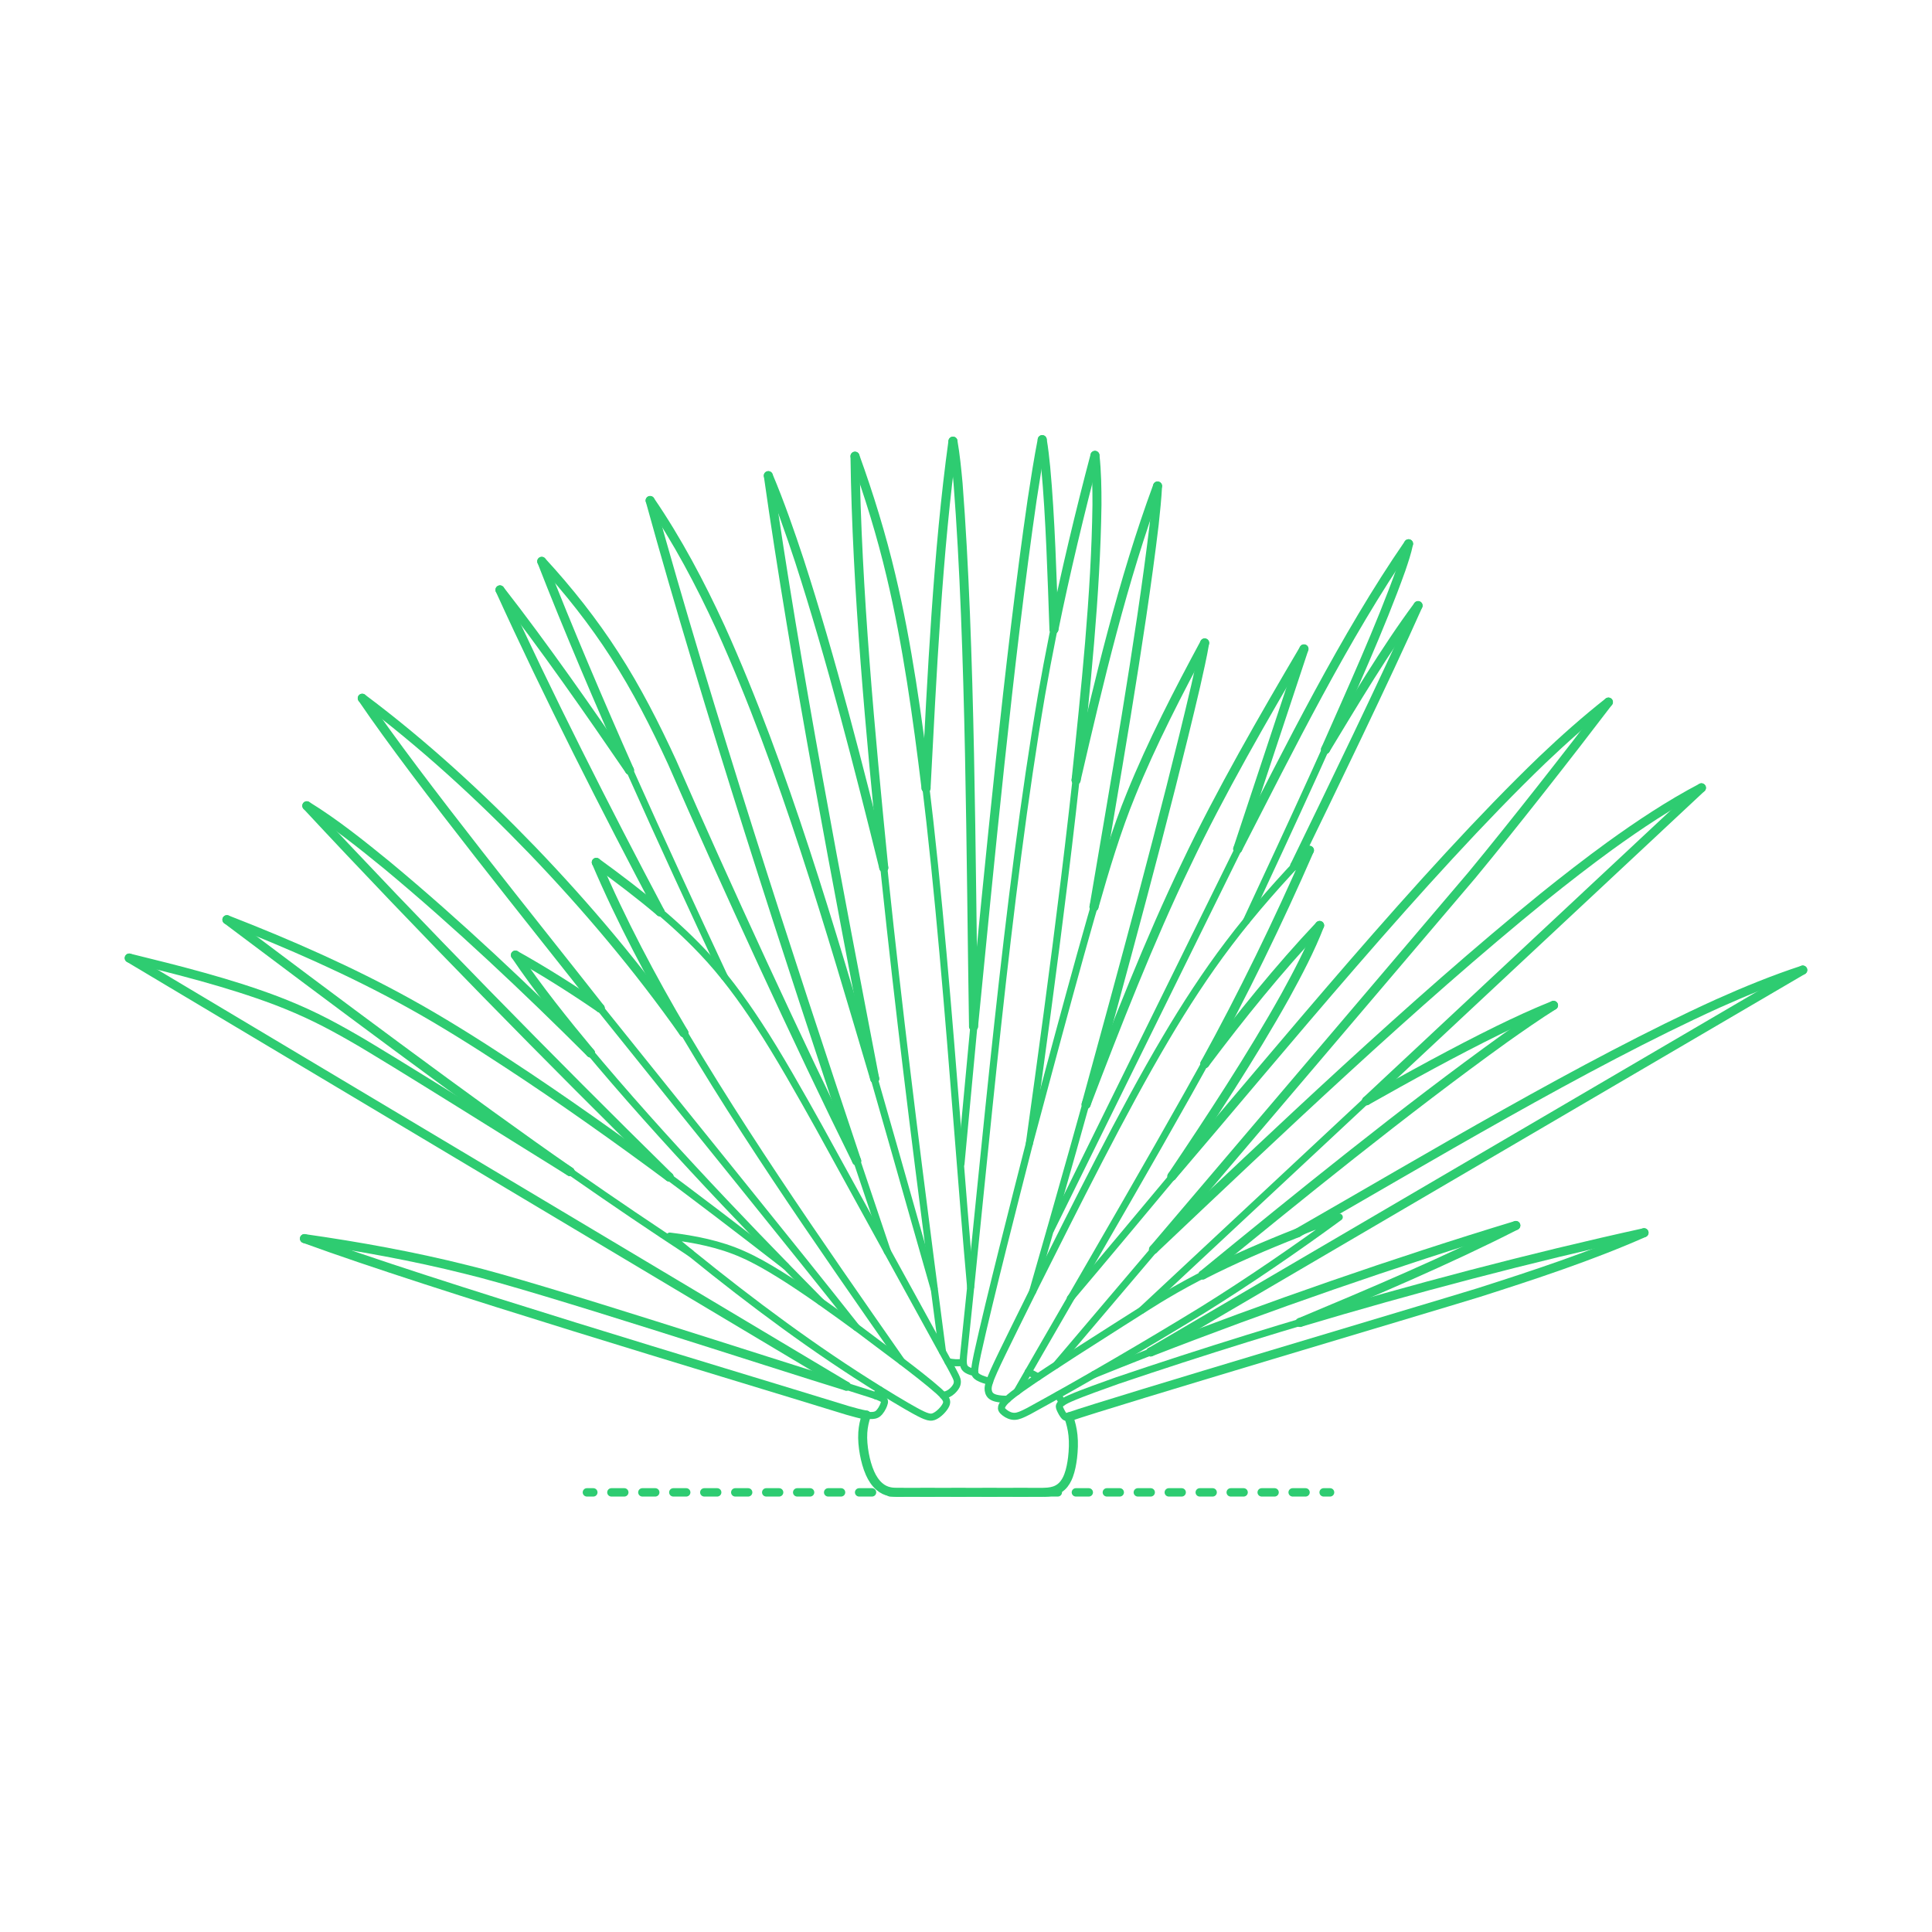 <?xml version="1.0" encoding="UTF-8"?>
<svg xmlns="http://www.w3.org/2000/svg" width="750" height="750" version="1.1" viewBox="0 0 750 750">
  <!-- Generator: Adobe Illustrator 29.6.1, SVG Export Plug-In . SVG Version: 2.1.1 Build 9)  -->
  <g id="FILL-BACKGROUND">
    <rect x="0" width="750" height="750" fill="#fff"/>
  </g>
  <g id="_x32_D_x24_AG-DIAGRAM">
    <g id="POLYLINE">
      <g>
        <line x1="227.83" y1="579.335" x2="230.33" y2="579.335" fill="none" stroke="#2ecc71" stroke-linecap="round" stroke-linejoin="round" stroke-width="3.25"/>
        <line x1="237.342" y1="579.335" x2="510.326" y2="579.335" fill="none" stroke="#2ecc71" stroke-dasharray="5.009 7.012" stroke-linecap="round" stroke-linejoin="round" stroke-width="3.25"/>
        <line x1="513.832" y1="579.335" x2="516.332" y2="579.335" fill="none" stroke="#2ecc71" stroke-linecap="round" stroke-linejoin="round" stroke-width="3.25"/>
      </g>
    </g>
  </g>
  <g id="_x32_D_x24_AG-PLANTS">
    <g id="POLYLINE1" data-name="POLYLINE">
      <path d="M467.72,412.917c13.769-18.344,28.803-36.987,44.56-53.654-3.631,9.351-8.486,18.575-13.32,27.366-12.966,23.259-29.153,47.849-44.032,69.995" fill="none" stroke="#2ecc71" stroke-linecap="round" stroke-linejoin="round" stroke-width="2.75"/>
    </g>
    <g id="POLYLINE2" data-name="POLYLINE">
      <path d="M373.052,451.763c7.207-77.125,16.254-177.008,26.953-253.208,1.243-8.385,2.949-19.61,4.581-27.891.586,3.326,1.005,7.218,1.344,10.592,1.805,19.167,2.517,43.636,3.207,63.029" fill="none" stroke="#2ecc71" stroke-linecap="round" stroke-linejoin="round" stroke-width="2.75"/>
    </g>
    <g id="POLYLINE3" data-name="POLYLINE">
      <path d="M359.493,305.954c2.304-43.415,4.511-91.806,10.443-134.692.93,5.273,1.495,11.049,1.986,16.389,4.912,63.4,4.932,146.627,6.001,210.789" fill="none" stroke="#2ecc71" stroke-linecap="round" stroke-linejoin="round" stroke-width="2.75"/>
    </g>
    <g id="POLYLINE4" data-name="POLYLINE">
      <path d="M339.567,418.775c-14.058-73.138-30.9-160.66-41.311-234.122,4.42,10.434,8.517,22.229,12.073,33.013,12.311,37.994,23.143,80.385,32.752,119.211" fill="none" stroke="#2ecc71" stroke-linecap="round" stroke-linejoin="round" stroke-width="2.75"/>
    </g>
    <g id="POLYLINE5" data-name="POLYLINE">
      <path d="M376.789,499.589c-6.77-75.343-12.867-184.426-26.924-257.696-4.222-21.866-10.309-43.885-17.958-64.798.134,16.744,1.201,38.585,2.201,55.392,6.066,93.896,19.48,198.538,31.747,292.151" fill="none" stroke="#2ecc71" stroke-linecap="round" stroke-linejoin="round" stroke-width="2.75"/>
    </g>
    <g id="POLYLINE6" data-name="POLYLINE">
      <path d="M417.731,302.841c8.786-37.959,18.122-77.613,31.632-114.172-.216,4.584-.811,10.268-1.307,14.867-5.303,44.547-15.849,103.979-23.368,148.514" fill="none" stroke="#2ecc71" stroke-linecap="round" stroke-linejoin="round" stroke-width="2.75"/>
    </g>
    <g id="POLYLINE7" data-name="POLYLINE">
      <path d="M378.406,532.88c-.971-.271-1.97-.549-2.855-1.043-.558-.311-1.056-.768-1.302-1.368-.172-.404-.247-.846-.285-1.281-.079-.944.035-2.028.103-2.978,8.442-79.758,16.85-177.983,30.262-256.471,5.407-30.921,12.654-62.633,20.734-92.967,1.054,9.825.828,20.208.564,30.086-.285,9.573-1.123,22.368-1.808,32.003-5.171,65.917-15.098,139.502-24.228,205.106" fill="none" stroke="#2ecc71" stroke-linecap="round" stroke-linejoin="round" stroke-width="2.75"/>
    </g>
    <g id="POLYLINE8" data-name="POLYLINE">
      <path d="M421.622,428.735c11.575-30.365,24.782-64.118,38.878-93.312,13.097-27.629,30.154-57.131,45.702-83.521l-25.725,77.651" fill="none" stroke="#2ecc71" stroke-linecap="round" stroke-linejoin="round" stroke-width="2.75"/>
    </g>
    <g id="POLYLINE9" data-name="POLYLINE">
      <path d="M502.607,336.103c13.498-27.732,35.541-73.24,47.889-101.004-12.67,17.044-24.879,37.624-35.934,55.852" fill="none" stroke="#2ecc71" stroke-linecap="round" stroke-linejoin="round" stroke-width="2.75"/>
    </g>
    <g id="POLYLINE10" data-name="POLYLINE">
      <path d="M407.823,477.486l80.208-162.842c17.78-34.194,36.89-71.955,58.776-103.558-.818,4.002-2.289,8.114-3.636,11.975-1.982,5.574-4.954,12.986-7.194,18.518-14.298,34.649-36.201,81.81-52.115,115.926" fill="none" stroke="#2ecc71" stroke-linecap="round" stroke-linejoin="round" stroke-width="2.75"/>
    </g>
    <g id="POLYLINE11" data-name="POLYLINE">
      <path d="M384.182,536.29c-1.462-.444-3.026-.831-4.358-1.595-.45-.269-.888-.6-1.173-1.048-.152-.248-.222-.537-.252-.824-.056-.544-.007-1.105.049-1.647.201-1.762.622-3.735.978-5.48,4.844-22.016,14.695-60.256,20.319-82.326,8.805-32.78,21.742-81.897,31.775-114.168,1.516-4.633,3.665-10.836,5.429-15.406,8.399-21.921,19.58-43.554,30.703-64.211-1.243,7.326-3.519,16.746-5.205,24.06-16.892,70.054-41.547,158.129-61.564,227.701" fill="none" stroke="#2ecc71" stroke-linecap="round" stroke-linejoin="round" stroke-width="2.75"/>
    </g>
    <g id="POLYLINE12" data-name="POLYLINE">
      <path d="M344.482,485.855c-30.813-91.168-66.513-199.102-92.103-291.554,10.294,15.045,19.03,31.438,26.691,47.97,5.525,11.964,11.151,25.607,15.862,37.919,24.119,62.515,48.902,154.883,67.665,220.001" fill="none" stroke="#2ecc71" stroke-linecap="round" stroke-linejoin="round" stroke-width="2.75"/>
    </g>
    <g id="POLYLINE13" data-name="POLYLINE">
      <path d="M256.266,354.005c-20.68-39.033-43.962-84.898-62.184-125.016,16.841,21.571,34.799,47.333,50.292,70.008" fill="none" stroke="#2ecc71" stroke-linecap="round" stroke-linejoin="round" stroke-width="2.75"/>
    </g>
    <g id="POLYLINE14" data-name="POLYLINE">
      <path d="M281.178,379.167c-23.696-50.763-50.672-109.238-70.879-161.249,10.359,11.246,20.037,23.48,28.31,36.344,8.483,13.105,15.768,27.426,22.289,41.606,20.043,45.966,49.484,110.006,71.667,154.806" fill="none" stroke="#2ecc71" stroke-linecap="round" stroke-linejoin="round" stroke-width="2.75"/>
    </g>
    <g id="POLYLINE15" data-name="POLYLINE">
      <path d="M328.567,538.101L50.168,371.912c18.941,4.655,38.714,9.598,56.965,16.48,5.217,1.986,10.653,4.319,15.666,6.773,4.615,2.246,9.612,4.993,14.074,7.555,12.164,6.843,71.492,44.146,84.467,52.137" fill="none" stroke="#2ecc71" stroke-linecap="round" stroke-linejoin="round" stroke-width="2.75"/>
    </g>
    <g id="POLYLINE16" data-name="POLYLINE">
      <path d="M259.775,456.92c-45.028-44.226-97.731-97.921-140.673-144.115,10.861,6.661,21.348,15.098,31.228,23.156,26.961,22.406,54.092,48.002,78.915,72.8" fill="none" stroke="#2ecc71" stroke-linecap="round" stroke-linejoin="round" stroke-width="2.75"/>
    </g>
    <g id="POLYLINE17" data-name="POLYLINE">
      <path d="M268.136,486.5c-58.75-38.33-123.861-87.047-180.053-129.48,23.858,9.272,48.193,19.956,70.585,32.368,12.765,7.031,26.402,15.624,38.605,23.647,35.595,23.064,74.036,52.337,107.701,78.445" fill="none" stroke="#2ecc71" stroke-linecap="round" stroke-linejoin="round" stroke-width="2.75"/>
    </g>
    <g id="POLYLINE18" data-name="POLYLINE">
      <path d="M318.63,505.347c-32.928-33.372-67.428-69.57-97.036-105.875-7.286-9.055-15.062-19.068-21.519-28.702,11.144,6.211,22.415,13.352,32.926,20.582" fill="none" stroke="#2ecc71" stroke-linecap="round" stroke-linejoin="round" stroke-width="2.75"/>
    </g>
    <g id="POLYLINE19" data-name="POLYLINE">
      <path d="M332.436,515.294c-49.168-62.397-147.436-180.704-191.811-244.239,23.603,17.641,45.61,37.858,66.055,59.053,21.186,22.074,41.176,45.802,58.801,70.823" fill="none" stroke="#2ecc71" stroke-linecap="round" stroke-linejoin="round" stroke-width="2.75"/>
    </g>
    <g id="POLYLINE20" data-name="POLYLINE">
      <path d="M373.941,528.802c-1.949.397-3.983.24-5.913-.19" fill="none" stroke="#2ecc71" stroke-linecap="round" stroke-linejoin="round" stroke-width="2.75"/>
    </g>
    <g id="POLYLINE21" data-name="POLYLINE">
      <path d="M466.914,494.93c36.796-30.144,78.79-64.192,117.249-91.832,5.821-4.117,12.901-9.064,18.918-12.826-7.118,2.822-14.615,6.313-21.504,9.671-16.651,8.186-34.945,18.225-51.108,27.373" fill="none" stroke="#2ecc71" stroke-linecap="round" stroke-linejoin="round" stroke-width="2.75"/>
    </g>
    <g id="POLYLINE22" data-name="POLYLINE">
      <path d="M443.284,508.56l217.215-202.738c-12.305,6.446-24.269,14.409-35.526,22.543-8.446,6.129-17.687,13.306-25.816,19.859-50.487,41.021-103.963,91.97-151.374,136.829" fill="none" stroke="#2ecc71" stroke-linecap="round" stroke-linejoin="round" stroke-width="2.75"/>
    </g>
    <g id="POLYLINE23" data-name="POLYLINE">
      <path d="M410.032,529.862l161.445-190.242c16.137-19.553,37.552-46.876,52.91-67.07-10.085,7.915-20.033,16.936-29.229,25.87-57.57,56.846-126.816,143.226-179.65,205.572" fill="none" stroke="#2ecc71" stroke-linecap="round" stroke-linejoin="round" stroke-width="2.75"/>
    </g>
    <g id="POLYLINE24" data-name="POLYLINE">
      <path d="M391.049,543.199c-1.469-.007-2.974-.064-4.404-.426-.677-.178-1.353-.435-1.901-.881-.454-.365-.772-.876-.946-1.428-.165-.492-.238-1.015-.211-1.533.037-.779.245-1.549.479-2.29.492-1.518,1.177-3.085,1.82-4.547,2.934-6.579,13.079-26.776,16.389-33.551,14.732-29.311,33.631-67.371,50.211-95.349,7.39-12.528,15.676-25.318,24.478-36.899,9.494-12.56,20.431-24.876,31.365-36.206-8.91,20.438-19.194,42.25-29.494,62.032-17.577,34.069-64.486,113.75-84.009,148.054" fill="none" stroke="#2ecc71" stroke-linecap="round" stroke-linejoin="round" stroke-width="2.75"/>
    </g>
    <g id="POLYLINE25" data-name="POLYLINE">
      <path d="M446.676,524.825l253.156-148.254c-11.098,3.614-22.403,8.248-33.049,13.027-51.759,23.502-113.354,60.532-163.066,88.998" fill="none" stroke="#2ecc71" stroke-linecap="round" stroke-linejoin="round" stroke-width="2.75"/>
    </g>
    <g id="POLYLINE26" data-name="POLYLINE">
      <path d="M424.628,533.6c52.909-21.436,109.188-41.294,163.815-57.869-25.873,13.248-56.893,26.396-83.812,37.642" fill="none" stroke="#2ecc71" stroke-linecap="round" stroke-linejoin="round" stroke-width="2.75"/>
    </g>
    <g id="POLYLINE27" data-name="POLYLINE">
      <path d="M402.96,534.522c-1.211-.724-2.528-1.391-3.819-1.961" fill="none" stroke="#2ecc71" stroke-linecap="round" stroke-linejoin="round" stroke-width="2.75"/>
    </g>
    <g id="POLYLINE28" data-name="POLYLINE">
      <path d="M412.401,544.416c-.534-.958-1.145-1.929-1.783-2.822" fill="none" stroke="#2ecc71" stroke-linecap="round" stroke-linejoin="round" stroke-width="2.75"/>
    </g>
    <g id="POLYLINE29" data-name="POLYLINE">
      <path d="M336.33,549.34c-.744,2.17-1.246,4.447-1.392,6.738-.179,2.777.105,5.58.597,8.312.478,2.561,1.157,5.117,2.207,7.506.859,1.928,2.021,3.768,3.625,5.161,1.176,1.034,2.622,1.756,4.164,2.038.543.105,1.112.167,1.664.2.27.015.634.029.908.033,0,0,.358.005.358.005,0,0,55.828,0,55.828,0,1.72-.013,3.489-.085,5.13-.648,1.044-.356,2.012-.94,2.809-1.702,1.192-1.133,2.009-2.607,2.585-4.134.83-2.23,1.265-4.611,1.557-6.966.327-2.883.463-5.84.161-8.73-.25-2.417-.833-4.812-1.631-7.105" fill="none" stroke="#2ecc71" stroke-linecap="round" stroke-linejoin="round" stroke-width="2.75"/>
    </g>
    <g id="POLYLINE30" data-name="POLYLINE">
      <path d="M519.896,472.481c-23.025,8.464-46.374,17.893-67.488,30.465-4.083,2.308-30.627,19.38-35.216,22.279-6.03,3.921-14.819,9.565-20.637,13.696-2.065,1.498-4.248,3.047-6.081,4.825-.462.461-.908.955-1.251,1.513-.169.277-.32.574-.4.89-.091.344-.074.719.082,1.041.25.516.716.885,1.156,1.235,1.066.824,2.372,1.411,3.738,1.397.732-.001,1.452-.194,2.134-.445,1.151-.425,2.327-1.029,3.421-1.587,21.251-11.602,46.885-26.624,67.517-39.277,17.432-10.831,36.463-23.875,53.024-36.032Z" fill="none" stroke="#2ecc71" stroke-linecap="round" stroke-linejoin="round" stroke-width="2.75"/>
    </g>
    <g id="POLYLINE31" data-name="POLYLINE">
      <path d="M638.21,478.541c-68.398,15.119-138.064,34.927-204.4,57.373-5.486,1.985-13.055,4.599-18.359,6.902-.866.39-1.78.809-2.591,1.302-.384.236-.764.495-1.086.812-.192.191-.365.411-.459.668-.109.29-.081.611.01.902.126.401.326.796.507,1.175.292.583.613,1.17.997,1.697.234.306.513.672.894.792.392.112.805-.015,1.185-.116,16.904-5.853,139.24-42.142,158.977-48.226,21.273-6.79,43.936-14.239,64.326-23.278Z" fill="none" stroke="#2ecc71" stroke-linecap="round" stroke-linejoin="round" stroke-width="2.75"/>
    </g>
    <g id="POLYLINE32" data-name="POLYLINE">
      <path d="M341.608,539.592c-.573.71-1.134,1.482-1.635,2.244" fill="none" stroke="#2ecc71" stroke-linecap="round" stroke-linejoin="round" stroke-width="2.75"/>
    </g>
    <g id="POLYLINE33" data-name="POLYLINE">
      <path d="M118.185,480.824c52.09,18.898,160.269,51.282,214.476,67.7,1.95.472,3.97,1.062,5.994.966.545-.031,1.096-.129,1.59-.368.462-.22.856-.563,1.187-.949.512-.601.925-1.289,1.273-1.996.259-.541.496-1.106.618-1.695.048-.241.066-.498-.017-.733-.08-.233-.252-.421-.441-.573-.242-.193-.519-.344-.795-.483-1.05-.509-2.236-.907-3.339-1.291-23.865-7.507-123.708-39.6-146.356-45.603-24.15-6.657-49.393-11.464-74.191-14.975Z" fill="none" stroke="#2ecc71" stroke-linecap="round" stroke-linejoin="round" stroke-width="2.75"/>
    </g>
    <g id="POLYLINE34" data-name="POLYLINE">
      <path d="M349.983,528.466c-31.784-45.569-66.871-95.702-93.976-144.019-8.871-15.886-17.37-32.963-24.533-49.684,14.406,10.505,28.858,21.638,41.136,34.599,8.143,8.536,15.297,18.274,21.743,28.143,7.746,11.728,16.637,27.594,23.564,39.989,0,0,51.359,93.43,51.359,93.43,0,0,1.01,1.914,1.01,1.914.434.88.99,1.85,1.258,2.802.187.764.099,1.584-.263,2.294-.4.792-.998,1.475-1.639,2.082-.967.907-2.215,1.504-3.531,1.673" fill="none" stroke="#2ecc71" stroke-linecap="round" stroke-linejoin="round" stroke-width="2.75"/>
    </g>
    <g id="POLYLINE35" data-name="POLYLINE">
      <path d="M260.022,479.854c22.892,18.913,47.055,37.479,71.975,53.632,6.319,4.089,13.511,8.593,20.009,12.364,1.889,1.065,4.232,2.453,6.191,3.349.671.304,1.373.603,2.088.785.494.126,1.013.194,1.521.119.786-.121,1.493-.539,2.136-.988.99-.713,1.865-1.596,2.584-2.581.276-.384.533-.792.726-1.224.144-.323.244-.673.243-1.028,0-.602-.286-1.159-.621-1.645-.697-.985-1.606-1.827-2.487-2.646-7.784-6.9-22.393-17.413-30.794-23.842-9.475-6.931-20.827-15.165-30.753-21.325-4.62-2.866-9.534-5.737-14.517-7.92-8.918-3.979-18.652-5.883-28.302-7.05Z" fill="none" stroke="#2ecc71" stroke-linecap="round" stroke-linejoin="round" stroke-width="2.75"/>
    </g>
  </g>
  <g id="_x32_D_x24_AG-OUTLINE">
    <g id="POLYLINE36" data-name="POLYLINE">
      <path d="M588.443,475.731c-46.054,13.975-96.934,31.595-141.767,49.093" fill="none" stroke="#2ecc71" stroke-linecap="round" stroke-linejoin="round" stroke-width="3.5"/>
    </g>
    <g id="POLYLINE37" data-name="POLYLINE">
      <path d="M504.631,513.374c26.959-11.265,57.904-24.378,83.812-37.642" fill="none" stroke="#2ecc71" stroke-linecap="round" stroke-linejoin="round" stroke-width="3.5"/>
    </g>
    <g id="POLYLINE38" data-name="POLYLINE">
      <path d="M638.21,478.541c-44,9.67-90.402,21.886-133.578,34.832" fill="none" stroke="#2ecc71" stroke-linecap="round" stroke-linejoin="round" stroke-width="3.5"/>
    </g>
    <g id="POLYLINE39" data-name="POLYLINE">
      <path d="M414.902,550.048c16.838-5.83,139.292-42.159,158.982-48.228,21.273-6.79,43.936-14.239,64.326-23.278" fill="none" stroke="#2ecc71" stroke-linecap="round" stroke-linejoin="round" stroke-width="3.5"/>
    </g>
    <g id="POLYLINE40" data-name="POLYLINE">
      <path d="M336.33,549.34c-.744,2.17-1.246,4.447-1.392,6.738-.179,2.777.105,5.58.597,8.312.478,2.561,1.157,5.117,2.207,7.506.859,1.928,2.021,3.768,3.625,5.161,1.176,1.034,2.622,1.756,4.164,2.038.543.105,1.112.167,1.664.2.27.015.634.029.908.033,0,0,.358.005.358.005h55.828c1.72-.013,3.489-.085,5.13-.648,1.044-.356,2.012-.94,2.809-1.702,1.192-1.133,2.009-2.607,2.585-4.134.83-2.23,1.265-4.611,1.557-6.966.327-2.883.463-5.84.161-8.73-.25-2.417-.833-4.812-1.631-7.105" fill="none" stroke="#2ecc71" stroke-linecap="round" stroke-linejoin="round" stroke-width="3.5"/>
    </g>
    <g id="POLYLINE41" data-name="POLYLINE">
      <path d="M118.185,480.824c50.28,18.391,158.527,50.574,210.943,66.73,2.303.64,4.845,1.385,7.203,1.786" fill="none" stroke="#2ecc71" stroke-linecap="round" stroke-linejoin="round" stroke-width="3.5"/>
    </g>
    <g id="POLYLINE42" data-name="POLYLINE">
      <path d="M328.567,538.101c-29.023-8.871-119.631-38.623-147.546-45.275-20.443-5.142-41.967-9.029-62.836-12.002" fill="none" stroke="#2ecc71" stroke-linecap="round" stroke-linejoin="round" stroke-width="3.5"/>
    </g>
    <g id="POLYLINE43" data-name="POLYLINE">
      <line x1="50.168" y1="371.912" x2="328.567" y2="538.101" fill="none" stroke="#2ecc71" stroke-linecap="round" stroke-linejoin="round" stroke-width="3.5"/>
    </g>
    <g id="POLYLINE44" data-name="POLYLINE">
      <path d="M221.34,454.856c-13.38-8.244-72.075-45.152-84.467-52.137-4.472-2.566-9.454-5.306-14.074-7.555-5.012-2.455-10.449-4.788-15.666-6.773-18.245-6.88-38.033-11.827-56.965-16.48" fill="none" stroke="#2ecc71" stroke-linecap="round" stroke-linejoin="round" stroke-width="3.5"/>
    </g>
    <g id="POLYLINE45" data-name="POLYLINE">
      <path d="M88.083,357.02c36.271,27.28,96.488,72.432,133.257,97.836" fill="none" stroke="#2ecc71" stroke-linecap="round" stroke-linejoin="round" stroke-width="3.5"/>
    </g>
    <g id="POLYLINE46" data-name="POLYLINE">
      <path d="M259.775,456.92c-19.187-14.292-42.517-30.833-62.502-43.884-12.218-8.032-25.827-16.609-38.605-23.647-22.388-12.41-46.732-23.1-70.585-32.368" fill="none" stroke="#2ecc71" stroke-linecap="round" stroke-linejoin="round" stroke-width="3.5"/>
    </g>
    <g id="POLYLINE47" data-name="POLYLINE">
      <path d="M119.102,312.805c42.934,46.186,95.658,99.902,140.673,144.115" fill="none" stroke="#2ecc71" stroke-linecap="round" stroke-linejoin="round" stroke-width="3.5"/>
    </g>
    <g id="POLYLINE48" data-name="POLYLINE">
      <path d="M229.244,408.761c-24.836-24.81-51.943-50.385-78.915-72.8-9.884-8.061-20.361-16.491-31.228-23.156" fill="none" stroke="#2ecc71" stroke-linecap="round" stroke-linejoin="round" stroke-width="3.5"/>
    </g>
    <g id="POLYLINE49" data-name="POLYLINE">
      <path d="M200.076,370.77c8.804,13.05,19.093,25.897,29.169,37.991" fill="none" stroke="#2ecc71" stroke-linecap="round" stroke-linejoin="round" stroke-width="3.5"/>
    </g>
    <g id="POLYLINE50" data-name="POLYLINE">
      <path d="M233.001,391.353c-10.511-7.231-21.781-14.371-32.926-20.582" fill="none" stroke="#2ecc71" stroke-linecap="round" stroke-linejoin="round" stroke-width="3.5"/>
    </g>
    <g id="POLYLINE51" data-name="POLYLINE">
      <path d="M140.625,271.054c22.24,32.728,67.502,88.554,92.376,120.298" fill="none" stroke="#2ecc71" stroke-linecap="round" stroke-linejoin="round" stroke-width="3.5"/>
    </g>
    <g id="POLYLINE52" data-name="POLYLINE">
      <path d="M265.481,400.931c-17.625-25.022-37.615-48.749-58.801-70.823-20.444-21.195-42.452-41.413-66.055-59.053" fill="none" stroke="#2ecc71" stroke-linecap="round" stroke-linejoin="round" stroke-width="3.5"/>
    </g>
    <g id="POLYLINE53" data-name="POLYLINE">
      <path d="M231.473,334.763c9.591,22.477,21.553,45.14,34.008,66.168" fill="none" stroke="#2ecc71" stroke-linecap="round" stroke-linejoin="round" stroke-width="3.5"/>
    </g>
    <g id="POLYLINE54" data-name="POLYLINE">
      <path d="M256.266,354.005c-7.719-6.573-16.572-13.262-24.793-19.242" fill="none" stroke="#2ecc71" stroke-linecap="round" stroke-linejoin="round" stroke-width="3.5"/>
    </g>
    <g id="POLYLINE55" data-name="POLYLINE">
      <path d="M194.083,228.988c18.206,40.085,41.523,86.02,62.184,125.016" fill="none" stroke="#2ecc71" stroke-linecap="round" stroke-linejoin="round" stroke-width="3.5"/>
    </g>
    <g id="POLYLINE56" data-name="POLYLINE">
      <path d="M244.374,298.997c-15.515-22.706-33.432-48.411-50.292-70.008" fill="none" stroke="#2ecc71" stroke-linecap="round" stroke-linejoin="round" stroke-width="3.5"/>
    </g>
    <g id="POLYLINE57" data-name="POLYLINE">
      <path d="M210.299,217.918c9.955,25.621,22.912,55.921,34.075,81.079" fill="none" stroke="#2ecc71" stroke-linecap="round" stroke-linejoin="round" stroke-width="3.5"/>
    </g>
    <g id="POLYLINE58" data-name="POLYLINE">
      <path d="M332.565,450.674c-22.162-44.756-51.65-108.897-71.667-154.806-6.523-14.184-13.804-28.498-22.289-41.606-8.273-12.864-17.951-25.099-28.31-36.344" fill="none" stroke="#2ecc71" stroke-linecap="round" stroke-linejoin="round" stroke-width="3.5"/>
    </g>
    <g id="POLYLINE59" data-name="POLYLINE">
      <path d="M252.379,194.3c22.44,81.222,53.399,176.216,80.186,256.374" fill="none" stroke="#2ecc71" stroke-linecap="round" stroke-linejoin="round" stroke-width="3.5"/>
    </g>
    <g id="POLYLINE60" data-name="POLYLINE">
      <path d="M339.567,418.775c-17.203-57.988-34.958-120.052-59.864-175.133-7.807-16.975-16.765-33.915-27.324-49.342" fill="none" stroke="#2ecc71" stroke-linecap="round" stroke-linejoin="round" stroke-width="3.5"/>
    </g>
    <g id="POLYLINE61" data-name="POLYLINE">
      <path d="M298.256,184.653c10.395,73.368,27.272,161.091,41.311,234.122" fill="none" stroke="#2ecc71" stroke-linecap="round" stroke-linejoin="round" stroke-width="3.5"/>
    </g>
    <g id="POLYLINE62" data-name="POLYLINE">
      <path d="M343.081,336.877c-9.618-38.856-20.435-81.194-32.752-119.211-3.557-10.787-7.65-22.572-12.073-33.013" fill="none" stroke="#2ecc71" stroke-linecap="round" stroke-linejoin="round" stroke-width="3.5"/>
    </g>
    <g id="POLYLINE63" data-name="POLYLINE">
      <path d="M331.907,177.094c.674,51.783,6.044,108.119,11.174,159.783" fill="none" stroke="#2ecc71" stroke-linecap="round" stroke-linejoin="round" stroke-width="3.5"/>
    </g>
    <g id="POLYLINE64" data-name="POLYLINE">
      <path d="M359.493,305.954c-3.29-27.009-7.281-55.946-13.58-82.357-3.661-15.566-8.56-31.459-14.006-46.503" fill="none" stroke="#2ecc71" stroke-linecap="round" stroke-linejoin="round" stroke-width="3.5"/>
    </g>
    <g id="POLYLINE65" data-name="POLYLINE">
      <path d="M369.935,171.262c-5.926,42.821-8.145,91.352-10.443,134.692" fill="none" stroke="#2ecc71" stroke-linecap="round" stroke-linejoin="round" stroke-width="3.5"/>
    </g>
    <g id="POLYLINE66" data-name="POLYLINE">
      <path d="M377.923,398.44c-1.077-64.449-1.082-147.17-6.001-210.789-.492-5.339-1.056-11.114-1.986-16.389" fill="none" stroke="#2ecc71" stroke-linecap="round" stroke-linejoin="round" stroke-width="3.5"/>
    </g>
    <g id="POLYLINE67" data-name="POLYLINE">
      <path d="M404.586,170.665c-1.376,6.967-2.853,16.376-3.928,23.444-8.917,61.389-16.634,142.223-22.736,204.331" fill="none" stroke="#2ecc71" stroke-linecap="round" stroke-linejoin="round" stroke-width="3.5"/>
    </g>
    <g id="POLYLINE68" data-name="POLYLINE">
      <path d="M409.137,244.286c-.693-19.468-1.398-43.805-3.207-63.029-.339-3.375-.757-7.262-1.344-10.592" fill="none" stroke="#2ecc71" stroke-linecap="round" stroke-linejoin="round" stroke-width="3.5"/>
    </g>
    <g id="POLYLINE69" data-name="POLYLINE">
      <path d="M425.062,176.772c-5.581,21.012-11.616,46.223-15.925,67.514" fill="none" stroke="#2ecc71" stroke-linecap="round" stroke-linejoin="round" stroke-width="3.5"/>
    </g>
    <g id="POLYLINE70" data-name="POLYLINE">
      <path d="M417.731,302.841c3.648-34.653,7.651-72.085,8.111-106.886.013-6.312-.083-12.909-.781-19.183" fill="none" stroke="#2ecc71" stroke-linecap="round" stroke-linejoin="round" stroke-width="3.5"/>
    </g>
    <g id="POLYLINE71" data-name="POLYLINE">
      <path d="M449.363,188.669c-13.507,36.548-22.851,76.227-31.632,114.172" fill="none" stroke="#2ecc71" stroke-linecap="round" stroke-linejoin="round" stroke-width="3.5"/>
    </g>
    <g id="POLYLINE72" data-name="POLYLINE">
      <path d="M424.688,352.05c7.543-44.688,18.046-103.849,23.368-148.514.495-4.597,1.09-10.273,1.307-14.867" fill="none" stroke="#2ecc71" stroke-linecap="round" stroke-linejoin="round" stroke-width="3.5"/>
    </g>
    <g id="POLYLINE73" data-name="POLYLINE">
      <path d="M467.653,249.585c-10.177,18.873-20.492,38.835-28.541,58.707-5.669,13.785-10.341,29.383-14.424,43.758" fill="none" stroke="#2ecc71" stroke-linecap="round" stroke-linejoin="round" stroke-width="3.5"/>
    </g>
    <g id="POLYLINE74" data-name="POLYLINE">
      <path d="M421.622,428.735c13.569-49.502,30.919-112.763,42.544-162.442,1.143-5.112,2.633-11.574,3.487-16.708" fill="none" stroke="#2ecc71" stroke-linecap="round" stroke-linejoin="round" stroke-width="3.5"/>
    </g>
    <g id="POLYLINE75" data-name="POLYLINE">
      <path d="M506.201,251.902c-15.564,26.421-32.593,55.87-45.702,83.521-14.085,29.167-27.318,62.983-38.878,93.312" fill="none" stroke="#2ecc71" stroke-linecap="round" stroke-linejoin="round" stroke-width="3.5"/>
    </g>
    <g id="POLYLINE76" data-name="POLYLINE">
      <line x1="480.477" y1="329.554" x2="506.201" y2="251.902" fill="none" stroke="#2ecc71" stroke-linecap="round" stroke-linejoin="round" stroke-width="3.5"/>
    </g>
    <g id="POLYLINE77" data-name="POLYLINE">
      <path d="M546.806,211.086c-24.855,36.05-46.246,79.442-66.33,118.468" fill="none" stroke="#2ecc71" stroke-linecap="round" stroke-linejoin="round" stroke-width="3.5"/>
    </g>
    <g id="POLYLINE78" data-name="POLYLINE">
      <path d="M514.562,290.951c9.609-21.8,21.36-47.55,29.294-69.834,1.105-3.251,2.269-6.665,2.95-10.031" fill="none" stroke="#2ecc71" stroke-linecap="round" stroke-linejoin="round" stroke-width="3.5"/>
    </g>
    <g id="POLYLINE79" data-name="POLYLINE">
      <path d="M550.496,235.099c-12.67,17.044-24.879,37.624-35.934,55.852" fill="none" stroke="#2ecc71" stroke-linecap="round" stroke-linejoin="round" stroke-width="3.5"/>
    </g>
    <g id="POLYLINE80" data-name="POLYLINE">
      <path d="M502.607,336.103c13.498-27.732,35.541-73.24,47.889-101.004" fill="none" stroke="#2ecc71" stroke-linecap="round" stroke-linejoin="round" stroke-width="3.5"/>
    </g>
    <g id="POLYLINE81" data-name="POLYLINE">
      <line x1="508.329" y1="330.089" x2="502.607" y2="336.103" fill="none" stroke="#2ecc71" stroke-linecap="round" stroke-linejoin="round" stroke-width="3.5"/>
    </g>
    <g id="POLYLINE82" data-name="POLYLINE">
      <path d="M467.72,412.917c14.518-26.3,28.591-55.257,40.609-82.829" fill="none" stroke="#2ecc71" stroke-linecap="round" stroke-linejoin="round" stroke-width="3.5"/>
    </g>
    <g id="POLYLINE83" data-name="POLYLINE">
      <path d="M512.28,359.263c-15.755,16.664-30.794,35.313-44.56,53.654" fill="none" stroke="#2ecc71" stroke-linecap="round" stroke-linejoin="round" stroke-width="3.5"/>
    </g>
    <g id="POLYLINE84" data-name="POLYLINE">
      <path d="M454.928,456.624c14.893-22.171,31.054-46.718,44.032-69.995,4.835-8.794,9.687-18.012,13.32-27.366" fill="none" stroke="#2ecc71" stroke-linecap="round" stroke-linejoin="round" stroke-width="3.5"/>
    </g>
    <g id="POLYLINE85" data-name="POLYLINE">
      <path d="M624.386,272.549c-8.786,6.895-17.517,14.671-25.602,22.377-46.635,44.868-101.377,112.084-143.856,161.698" fill="none" stroke="#2ecc71" stroke-linecap="round" stroke-linejoin="round" stroke-width="3.5"/>
    </g>
    <g id="POLYLINE86" data-name="POLYLINE">
      <path d="M447.783,485.054l123.693-145.435c16.137-19.553,37.552-46.876,52.91-67.07" fill="none" stroke="#2ecc71" stroke-linecap="round" stroke-linejoin="round" stroke-width="3.5"/>
    </g>
    <g id="POLYLINE87" data-name="POLYLINE">
      <path d="M660.5,305.822c-12.305,6.446-24.269,14.409-35.526,22.543-8.446,6.129-17.687,13.306-25.816,19.859-50.487,41.021-103.963,91.97-151.374,136.829" fill="none" stroke="#2ecc71" stroke-linecap="round" stroke-linejoin="round" stroke-width="3.5"/>
    </g>
    <g id="POLYLINE88" data-name="POLYLINE">
      <line x1="530.469" y1="427.316" x2="660.5" y2="305.822" fill="none" stroke="#2ecc71" stroke-linecap="round" stroke-linejoin="round" stroke-width="3.5"/>
    </g>
    <g id="POLYLINE89" data-name="POLYLINE">
      <path d="M603.081,390.272c-7.118,2.822-14.615,6.313-21.504,9.671-16.651,8.186-34.945,18.225-51.108,27.373" fill="none" stroke="#2ecc71" stroke-linecap="round" stroke-linejoin="round" stroke-width="3.5"/>
    </g>
    <g id="POLYLINE90" data-name="POLYLINE">
      <path d="M466.914,494.93c36.796-30.144,78.79-64.192,117.249-91.832,5.821-4.117,12.901-9.064,18.918-12.826" fill="none" stroke="#2ecc71" stroke-linecap="round" stroke-linejoin="round" stroke-width="3.5"/>
    </g>
    <g id="POLYLINE91" data-name="POLYLINE">
      <path d="M503.717,478.595c-12.305,4.843-25.039,10.302-36.802,16.335" fill="none" stroke="#2ecc71" stroke-linecap="round" stroke-linejoin="round" stroke-width="3.5"/>
    </g>
    <g id="POLYLINE92" data-name="POLYLINE">
      <path d="M699.832,376.57c-11.098,3.614-22.403,8.248-33.049,13.027-51.759,23.502-113.354,60.532-163.066,88.998" fill="none" stroke="#2ecc71" stroke-linecap="round" stroke-linejoin="round" stroke-width="3.5"/>
    </g>
    <g id="POLYLINE93" data-name="POLYLINE">
      <line x1="446.676" y1="524.825" x2="699.832" y2="376.57" fill="none" stroke="#2ecc71" stroke-linecap="round" stroke-linejoin="round" stroke-width="3.5"/>
    </g>
  </g>
</svg>